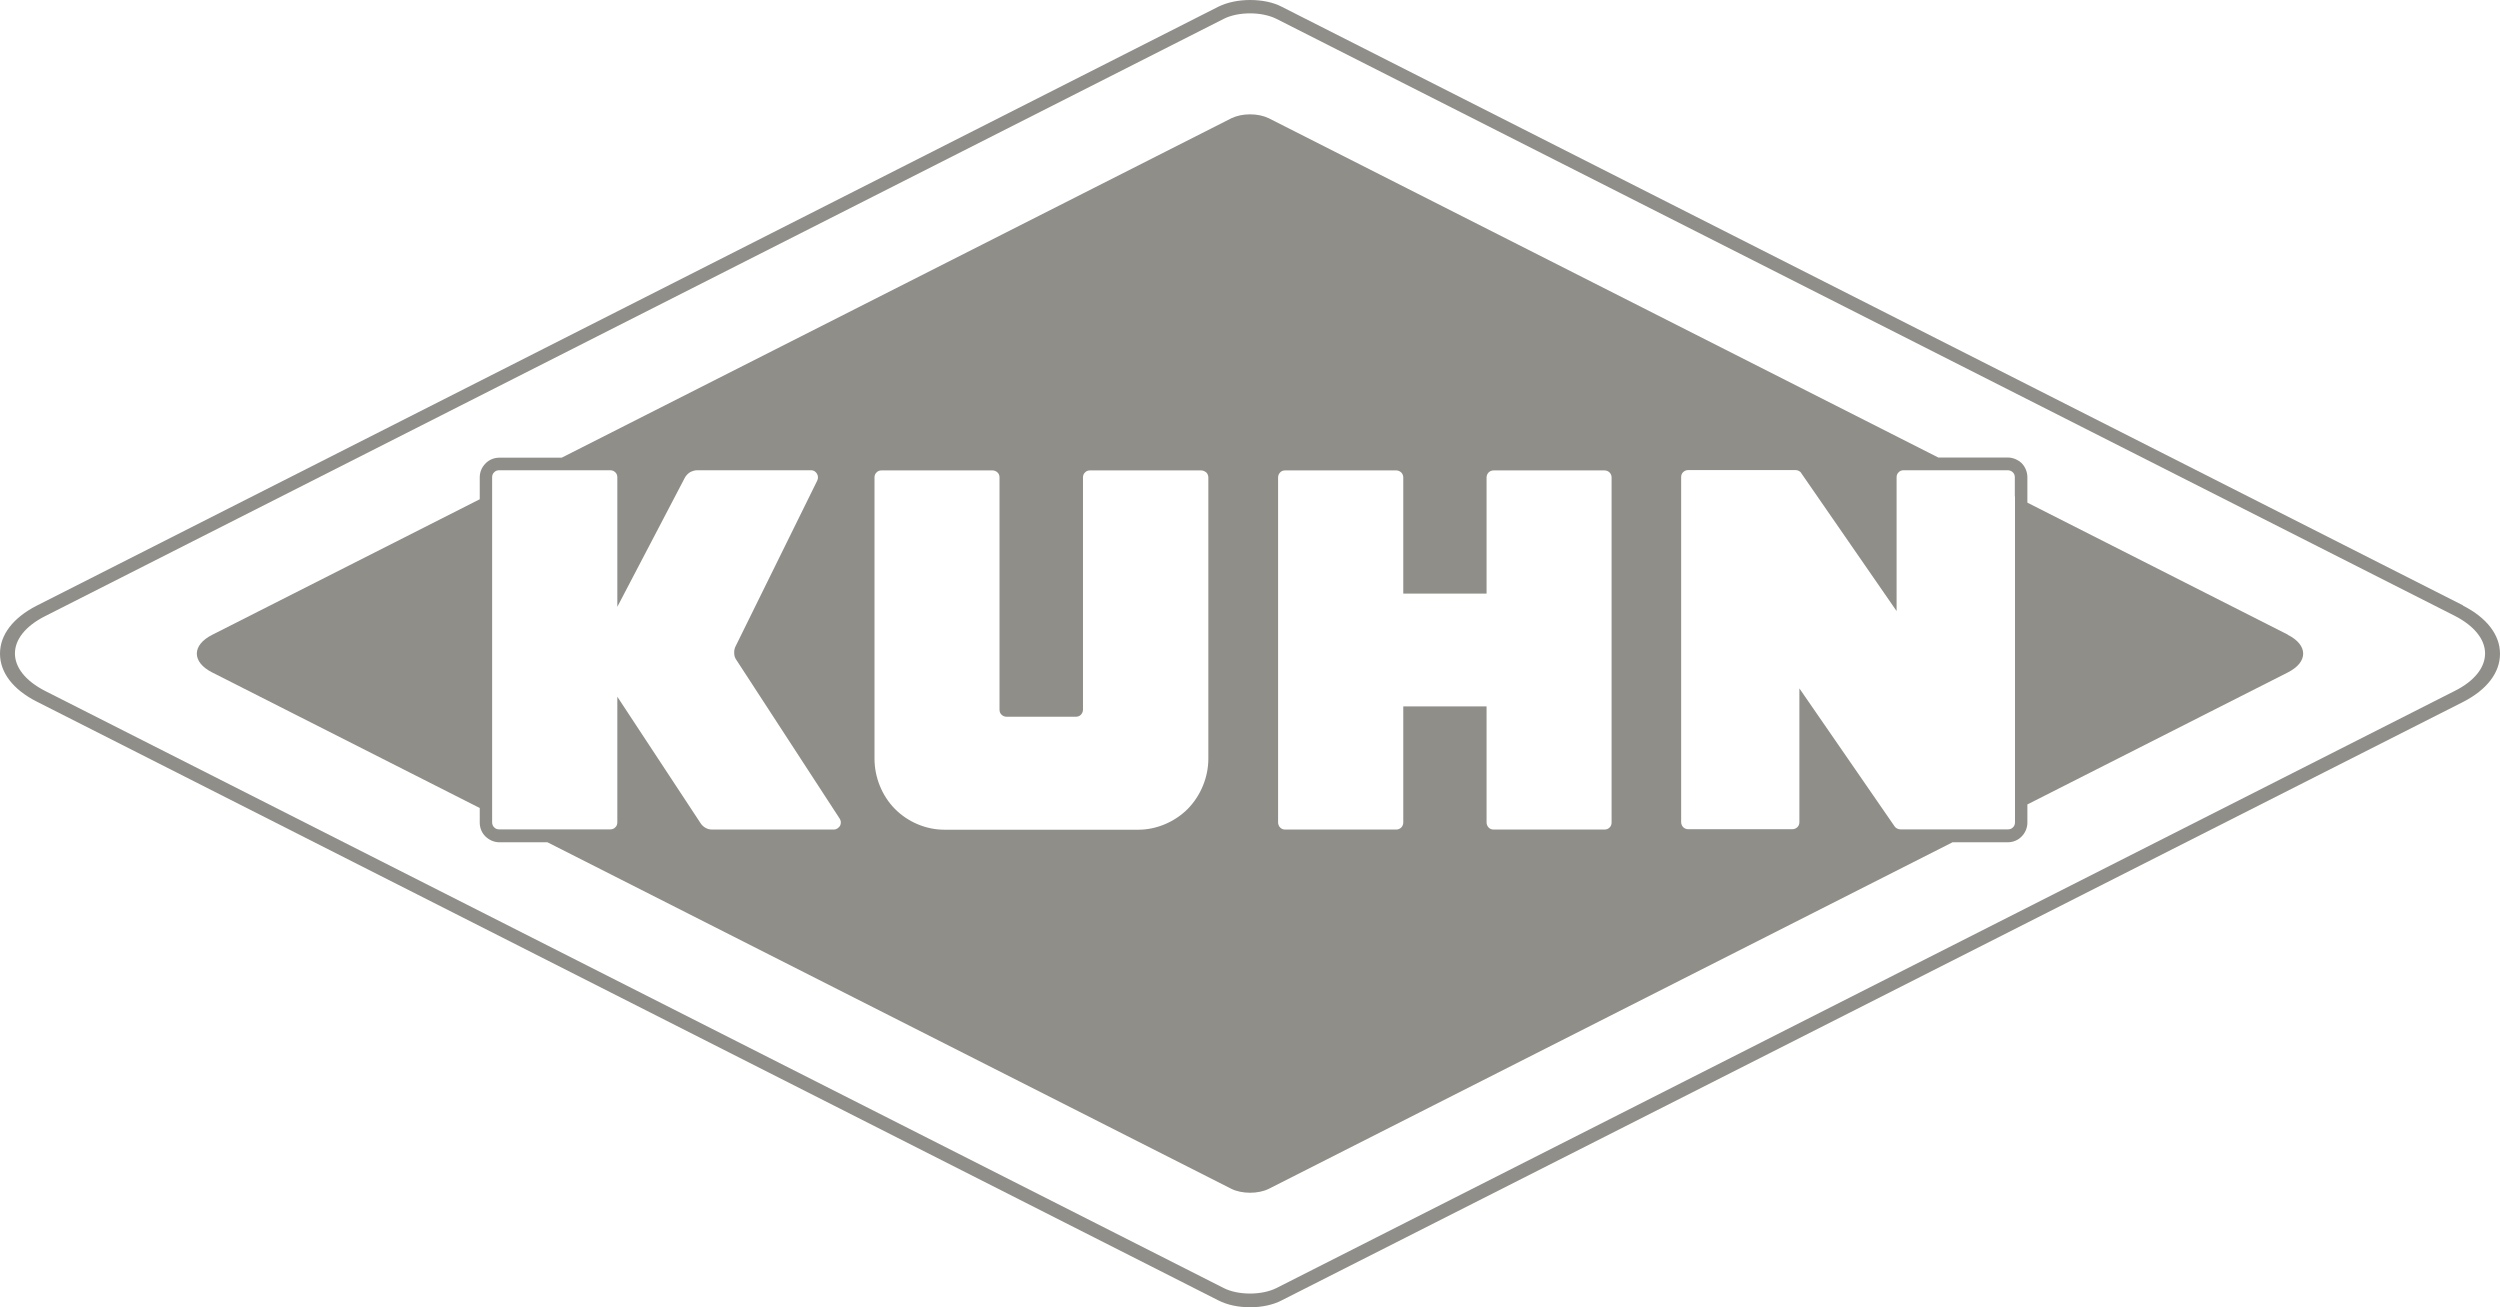 <?xml version="1.0" encoding="UTF-8"?>
<svg xmlns="http://www.w3.org/2000/svg" id="Livello_2" viewBox="0 0 147.37 77.05">
  <defs>
    <style>.cls-1{fill:#908e89;}</style>
  </defs>
  <g id="Livello_1-2">
    <path class="cls-1" d="M145.18,35.68L75.54.39c-.5-.26-1.16-.39-1.85-.39s-1.35.14-1.86.39L2.15,35.71c-1.38.71-2.15,1.71-2.15,2.82s.76,2.11,2.15,2.82l69.68,35.31c.51.26,1.16.4,1.86.4s1.35-.14,1.85-.4l69.65-35.28c1.41-.72,2.18-1.73,2.18-2.84s-.77-2.12-2.18-2.84M144.68,40.74l-69.44,35.19c-.86.43-2.25.43-3.1,0L2.66,40.73c-1.19-.61-1.78-1.41-1.78-2.21s.59-1.6,1.78-2.2L72.14,1.11c.85-.43,2.24-.43,3.1,0l69.44,35.18c1.2.61,1.81,1.42,1.81,2.23s-.6,1.62-1.81,2.22"></path>
    <path class="cls-1" d="M134.86,37.41l-15.35-7.78v-1.5c0-.3-.12-.6-.33-.82-.22-.21-.52-.34-.82-.34h-4.1L74.79,6.97c-.31-.15-.7-.23-1.1-.23s-.79.08-1.1.23l-39.48,20.01h-3.68c-.3,0-.6.12-.81.34-.22.22-.34.51-.34.82v1.29l-15.77,7.99c-1.21.61-1.21,1.61,0,2.22l15.77,7.99v.86c0,.31.12.61.34.82s.51.34.81.34h2.84l40.32,20.43c.3.15.7.23,1.1.23s.8-.08,1.1-.23l40.31-20.43h3.26c.3,0,.6-.12.81-.34.22-.22.34-.52.34-.82v-1.07l15.35-7.78c1.21-.61,1.21-1.61,0-2.22M49.56,48.54c-.01.1-.06.19-.14.25-.07.07-.17.11-.27.11h-7.17c-.13,0-.27-.03-.39-.1-.11-.06-.22-.16-.29-.27l-4.91-7.46v7.41c0,.11-.04.22-.12.29-.07.08-.18.12-.29.12h-6.56c-.11,0-.22-.04-.29-.12-.08-.07-.12-.19-.12-.29v-20.35c0-.11.04-.22.12-.29.07-.08.18-.12.29-.12h6.56c.11,0,.22.05.29.12.08.07.12.18.12.29v7.64l3.98-7.61c.07-.13.18-.24.3-.32.13-.07.28-.12.43-.12h6.71c.09,0,.19.03.26.1.07.06.12.15.14.24.02.1,0,.19-.04.28l-4.8,9.74c-.07.13-.1.28-.09.43,0,.15.05.29.14.41l6.08,9.34c.05.08.08.19.06.28M71.23,44.72c0,1.1-.45,2.18-1.21,2.96-.77.77-1.84,1.23-2.92,1.23h-11.43c-1.08,0-2.15-.45-2.92-1.23-.76-.77-1.2-1.86-1.2-2.96v-16.58c0-.11.04-.22.12-.29.07-.08.18-.12.29-.12h6.55c.11,0,.22.05.29.12.08.07.12.18.12.29v13.7c0,.11.04.22.12.29.08.08.19.12.29.12h4.1c.11,0,.21-.04.29-.12.07-.08.12-.18.12-.29v-13.7c0-.11.04-.22.12-.29.07-.08.18-.12.29-.12h6.56c.11,0,.21.05.3.12.07.07.12.18.12.29v16.58ZM95,48.49c0,.11-.04.22-.12.29-.07.08-.18.12-.29.12h-6.55c-.11,0-.22-.04-.29-.12-.07-.07-.12-.19-.12-.29v-6.85h-4.91v6.85c0,.11-.05.22-.12.29-.08.08-.19.12-.29.12h-6.56c-.11,0-.21-.04-.29-.12-.07-.07-.12-.19-.12-.29v-20.35c0-.11.05-.22.12-.29.07-.08.18-.12.29-.12h6.56c.11,0,.21.05.29.12.07.07.12.18.12.29v6.85h4.91v-6.85c0-.11.05-.22.12-.29.08-.08.19-.12.29-.12h6.55c.11,0,.22.05.29.12.07.07.12.18.12.29v20.35ZM118.78,29.26v19.22c0,.11-.04.22-.12.29-.07.08-.18.12-.29.12h-6.35c-.06,0-.13-.02-.19-.05-.06-.03-.11-.07-.15-.13l-5.61-8.13v7.89c0,.11-.04.22-.12.29-.08.08-.19.12-.29.12h-6.15c-.1,0-.21-.04-.29-.12-.07-.07-.12-.19-.12-.29v-20.35c0-.11.04-.22.12-.29.08-.08.19-.12.29-.12h6.34c.07,0,.13.02.19.05.06.03.11.07.14.13l5.62,8.13v-7.89c0-.11.04-.22.12-.29.07-.08.18-.12.29-.12h6.15c.11,0,.22.05.29.12.08.07.12.18.12.29v1.13Z"></path>
  </g>
</svg>
